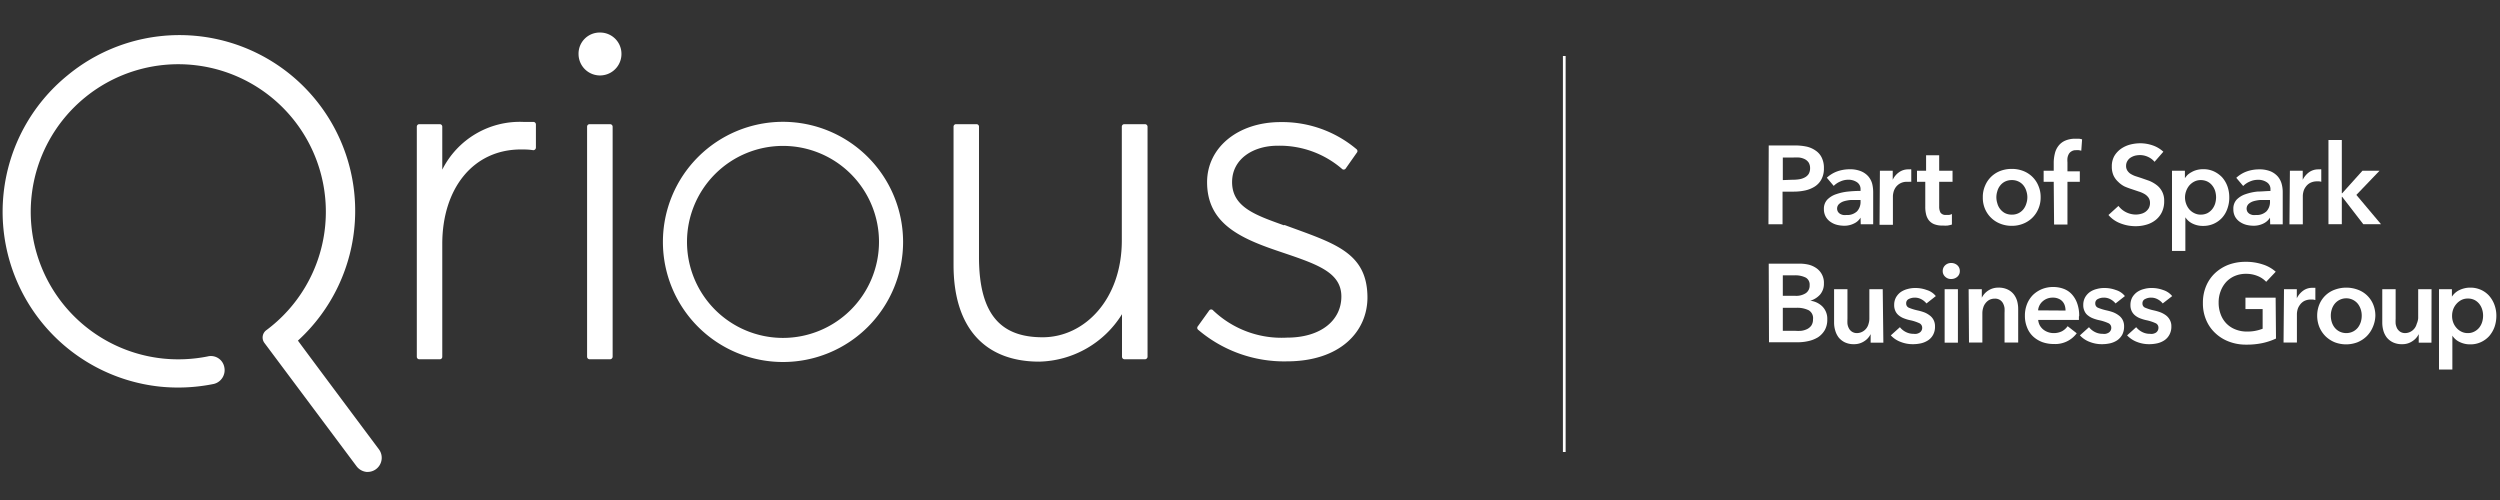 <svg id="Layer_1" data-name="Layer 1" xmlns="http://www.w3.org/2000/svg" viewBox="0 0 275 55"><rect x="0" y="0" width="275" height="55" fill="#333333" stroke="none"/><defs><style>.cls-1{fill:#fff;}</style></defs><rect class="cls-1" x="171.92" y="6.16" width="0.3" height="43.56"/><path class="cls-1" d="M197.19,19.77a4.21,4.21,0,0,0,.72-.05,1.9,1.9,0,0,0,.61-.2,1.13,1.13,0,0,0,.43-.38,1.24,1.24,0,0,0,.16-.64,1.16,1.16,0,0,0-.16-.62,1.15,1.15,0,0,0-.42-.37,1.91,1.91,0,0,0-.6-.18,5.37,5.37,0,0,0-.7,0h-1.12v2.48ZM194.56,16h2.83a6.19,6.19,0,0,1,1.35.13,2.76,2.76,0,0,1,1,.45,1.92,1.92,0,0,1,.66.78,2.54,2.54,0,0,1,.23,1.15,2.46,2.46,0,0,1-.27,1.21,2.11,2.11,0,0,1-.72.79,3.27,3.27,0,0,1-1.08.44,5.94,5.94,0,0,1-1.29.13h-1.19v3.59h-1.55Z"/><path class="cls-1" d="M204.66,22h-.33l-.75,0a3.84,3.84,0,0,0-.72.13,1.45,1.45,0,0,0-.55.3.69.69,0,0,0-.13.87.76.76,0,0,0,.24.23,1.27,1.27,0,0,0,.33.12,2.19,2.19,0,0,0,.36,0,1.56,1.56,0,0,0,1.16-.4,1.52,1.52,0,0,0,.39-1.1Zm0,1.94h0a1.6,1.6,0,0,1-.71.64,2.33,2.33,0,0,1-1.11.25,3.25,3.25,0,0,1-.74-.09,2.16,2.16,0,0,1-.71-.31,1.7,1.7,0,0,1-.54-.56,1.67,1.67,0,0,1-.22-.87,1.45,1.45,0,0,1,.38-1.05,2.46,2.46,0,0,1,1-.6,5.64,5.64,0,0,1,1.3-.28Q204,21,204.66,21v-.15a.9.9,0,0,0-.4-.81,1.66,1.66,0,0,0-.95-.27,2.1,2.1,0,0,0-.89.2,2.21,2.21,0,0,0-.71.48l-.76-.9a3.39,3.39,0,0,1,1.15-.7,4.09,4.09,0,0,1,1.33-.23,3.18,3.18,0,0,1,1.29.22,2.16,2.16,0,0,1,.81.58,2.13,2.13,0,0,1,.41.79,3.87,3.87,0,0,1,.11.89v3.57h-1.37Z"/><path class="cls-1" d="M206.79,18.78h1.41v1h0a2.07,2.07,0,0,1,.69-.83,1.71,1.71,0,0,1,1-.32h.18a.43.43,0,0,1,.17,0V20A.92.92,0,0,0,210,20l-.2,0a1.47,1.47,0,0,0-1.29.63,1.64,1.64,0,0,0-.23.53,2,2,0,0,0-.06.42v3.15h-1.47Z"/><path class="cls-1" d="M210.87,20V18.78h1v-1.7h1.44v1.7h1.47V20h-1.47v2.73a1.39,1.39,0,0,0,.14.65.67.67,0,0,0,.63.26l.32,0a.94.94,0,0,0,.31-.1l0,1.16a3.66,3.66,0,0,1-.47.11,3.08,3.08,0,0,1-.51,0,2.41,2.41,0,0,1-1-.16,1.46,1.46,0,0,1-.58-.45,1.75,1.75,0,0,1-.29-.67,3.34,3.34,0,0,1-.08-.8V20Z"/><path class="cls-1" d="M219.6,21.7a2.25,2.25,0,0,0,.11.68,1.71,1.71,0,0,0,.83,1.06,1.67,1.67,0,0,0,.76.17,1.61,1.61,0,0,0,.76-.17,1.64,1.64,0,0,0,.53-.44,1.9,1.9,0,0,0,.31-.62,2.16,2.16,0,0,0,0-1.36,1.85,1.85,0,0,0-.31-.61,1.5,1.5,0,0,0-.53-.43,1.61,1.61,0,0,0-.76-.17,1.67,1.67,0,0,0-.76.17,1.56,1.56,0,0,0-.52.43,1.68,1.68,0,0,0-.31.61,2.25,2.25,0,0,0-.11.68m-1.49,0a3.06,3.06,0,0,1,.25-1.27,2.93,2.93,0,0,1,.68-1,3,3,0,0,1,1-.63,3.5,3.5,0,0,1,1.25-.22,3.42,3.42,0,0,1,1.25.22,3,3,0,0,1,1,.63,2.93,2.93,0,0,1,.68,1,3.06,3.06,0,0,1,.25,1.27,3.1,3.1,0,0,1-.25,1.27,3,3,0,0,1-.68,1,3,3,0,0,1-1,.64,3.23,3.23,0,0,1-1.25.23,3.3,3.3,0,0,1-1.25-.23A3,3,0,0,1,218.36,23a3.1,3.1,0,0,1-.25-1.27"/><path class="cls-1" d="M225.91,20H224.8V18.78h1.11v-.87a4.17,4.17,0,0,1,.12-1,2.13,2.13,0,0,1,.39-.85,1.85,1.85,0,0,1,.73-.58,2.69,2.69,0,0,1,1.14-.22l.41,0a1.94,1.94,0,0,1,.33.07l-.09,1.25a2.14,2.14,0,0,0-.27-.06,1.39,1.39,0,0,0-.3,0,.88.88,0,0,0-.51.13.81.81,0,0,0-.3.31,1.36,1.36,0,0,0-.14.43,2.45,2.45,0,0,0,0,.46v1h1.36V20h-1.36v4.7h-1.47Z"/><path class="cls-1" d="M237,17.8a2,2,0,0,0-.69-.53,2.11,2.11,0,0,0-.9-.21,2.48,2.48,0,0,0-.54.06,1.81,1.81,0,0,0-.49.21,1.06,1.06,0,0,0-.36.37,1,1,0,0,0-.15.54.92.92,0,0,0,.13.51,1.21,1.21,0,0,0,.33.35,2.8,2.8,0,0,0,.52.26l.68.22.86.3a3.46,3.46,0,0,1,.82.46,2.1,2.1,0,0,1,.61.71,2.13,2.13,0,0,1,.24,1.06,2.71,2.71,0,0,1-.25,1.22,2.47,2.47,0,0,1-.69.87,2.87,2.87,0,0,1-1,.51,4.09,4.09,0,0,1-1.22.17,4.51,4.51,0,0,1-1.65-.31,3.24,3.24,0,0,1-1.32-.92l1.1-1a2.36,2.36,0,0,0,.85.7,2.41,2.41,0,0,0,1.05.25,2.13,2.13,0,0,0,.55-.07,1.46,1.46,0,0,0,.51-.22,1.41,1.41,0,0,0,.37-.4,1.2,1.2,0,0,0,.14-.59,1,1,0,0,0-.16-.57,1.38,1.38,0,0,0-.43-.4,2.93,2.93,0,0,0-.64-.28l-.77-.26a8.21,8.21,0,0,1-.78-.29A2.63,2.63,0,0,1,233,20a2.21,2.21,0,0,1-.51-.69,2.35,2.35,0,0,1-.19-1,2.29,2.29,0,0,1,.27-1.14,2.6,2.6,0,0,1,.72-.79,3.18,3.18,0,0,1,1-.47,4.56,4.56,0,0,1,1.16-.15,4.24,4.24,0,0,1,1.34.23,3.33,3.33,0,0,1,1.18.7Z"/><path class="cls-1" d="M243.77,21.7a2.6,2.6,0,0,0-.1-.68,1.87,1.87,0,0,0-.32-.61,1.56,1.56,0,0,0-.52-.43,1.66,1.66,0,0,0-.75-.17,1.53,1.53,0,0,0-.72.17,1.84,1.84,0,0,0-.55.44,2,2,0,0,0-.34.62,2,2,0,0,0,0,1.36,1.92,1.92,0,0,0,.34.61,1.67,1.67,0,0,0,.55.43,1.53,1.53,0,0,0,.72.17,1.66,1.66,0,0,0,.75-.17,1.72,1.72,0,0,0,.52-.44,1.92,1.92,0,0,0,.32-.62,2.6,2.6,0,0,0,.1-.68m-3.43-2.92v.82h0a2.68,2.68,0,0,1,.28-.35,2.14,2.14,0,0,1,.44-.31,2.35,2.35,0,0,1,.58-.24,2.75,2.75,0,0,1,.73-.09,2.72,2.72,0,0,1,1.15.24,3,3,0,0,1,.91.65,3.07,3.07,0,0,1,.59,1,3.61,3.61,0,0,1,.2,1.21,3.51,3.51,0,0,1-.2,1.22,2.85,2.85,0,0,1-.57,1,2.76,2.76,0,0,1-.91.67,2.79,2.79,0,0,1-1.21.25,2.54,2.54,0,0,1-1.14-.25,1.9,1.9,0,0,1-.8-.7h0V27.6h-1.47V18.78Z"/><path class="cls-1" d="M249.7,22h-.33l-.75,0a3.84,3.84,0,0,0-.72.13,1.45,1.45,0,0,0-.55.3.72.72,0,0,0-.13.87.76.76,0,0,0,.24.23,1.27,1.27,0,0,0,.33.12,2.22,2.22,0,0,0,.37,0,1.55,1.55,0,0,0,1.15-.4,1.52,1.52,0,0,0,.39-1.1Zm0,1.94h0a1.72,1.72,0,0,1-.71.64,2.4,2.4,0,0,1-1.12.25,3.25,3.25,0,0,1-.74-.09,2.26,2.26,0,0,1-.71-.31,1.7,1.7,0,0,1-.54-.56,1.67,1.67,0,0,1-.21-.87,1.45,1.45,0,0,1,.37-1.05,2.46,2.46,0,0,1,1-.6,5.61,5.61,0,0,1,1.31-.28c.47,0,.94-.06,1.4-.06v-.15a.88.88,0,0,0-.4-.81,1.66,1.66,0,0,0-1-.27,2.1,2.1,0,0,0-.89.2,2.21,2.21,0,0,0-.71.48l-.76-.9a3.39,3.39,0,0,1,1.15-.7,4.09,4.09,0,0,1,1.33-.23,3.23,3.23,0,0,1,1.3.22,2.21,2.21,0,0,1,.8.58,2.13,2.13,0,0,1,.41.79,3.41,3.41,0,0,1,.12.89v3.57h-1.38Z"/><path class="cls-1" d="M251.89,18.78h1.41v1h0a2.25,2.25,0,0,1,.69-.83,1.73,1.73,0,0,1,1-.32h.18a.4.4,0,0,1,.17,0V20a.85.85,0,0,0-.25-.05l-.2,0a1.62,1.62,0,0,0-.81.19,1.43,1.43,0,0,0-.47.44,1.48,1.48,0,0,0-.24.53,2,2,0,0,0-.06.42v3.15h-1.47Z"/><polygon class="cls-1" points="256.13 15.4 257.6 15.4 257.6 21.26 257.64 21.26 259.87 18.78 261.75 18.78 259.2 21.44 261.91 24.66 259.96 24.66 257.64 21.65 257.6 21.65 257.6 24.66 256.13 24.66 256.13 15.4"/><path class="cls-1" d="M196.11,36.39h1.38a4.88,4.88,0,0,0,.64,0,2.1,2.1,0,0,0,.63-.18,1.29,1.29,0,0,0,.48-.39,1.18,1.18,0,0,0,.19-.69,1,1,0,0,0-.47-1,2.88,2.88,0,0,0-1.41-.27h-1.44Zm0-3.85h1.37a1.92,1.92,0,0,0,1.17-.3,1,1,0,0,0,.41-.87.88.88,0,0,0-.42-.83,2.57,2.57,0,0,0-1.3-.25h-1.23ZM194.56,29h3.38a4.51,4.51,0,0,1,1,.11,2.63,2.63,0,0,1,.85.38,1.94,1.94,0,0,1,.84,1.69,1.81,1.81,0,0,1-.41,1.21,2.33,2.33,0,0,1-1.09.69v0a2.26,2.26,0,0,1,1.34.64,1.91,1.91,0,0,1,.53,1.41,2.3,2.3,0,0,1-.28,1.19,2.4,2.4,0,0,1-.74.78,3.46,3.46,0,0,1-1.06.42,5.32,5.32,0,0,1-1.2.13h-3.13Z"/><path class="cls-1" d="M207.17,37.69h-1.4v-.94h0a1.89,1.89,0,0,1-.68.77,2,2,0,0,1-1.15.34,2.25,2.25,0,0,1-1-.2,2,2,0,0,1-.68-.53,2.26,2.26,0,0,1-.38-.76,3,3,0,0,1-.13-.89V31.81h1.47v3.26a5.29,5.29,0,0,0,0,.54,1.52,1.52,0,0,0,.16.51,1,1,0,0,0,.34.37,1,1,0,0,0,.57.15,1.32,1.32,0,0,0,1-.51,1.35,1.35,0,0,0,.25-.51,1.9,1.9,0,0,0,.09-.58V31.81h1.47Z"/><path class="cls-1" d="M211.91,33.38a1.75,1.75,0,0,0-.54-.45,1.49,1.49,0,0,0-.75-.19,1.44,1.44,0,0,0-.65.15.5.5,0,0,0-.29.49.49.49,0,0,0,.32.48,5.83,5.83,0,0,0,.95.29,5.61,5.61,0,0,1,.67.19,2.38,2.38,0,0,1,.61.33,1.44,1.44,0,0,1,.45.5,1.49,1.49,0,0,1,.17.73,1.83,1.83,0,0,1-.2.91,1.67,1.67,0,0,1-.54.61,2.4,2.4,0,0,1-.78.34,4.08,4.08,0,0,1-.93.1,3.57,3.57,0,0,1-1.33-.25,2.77,2.77,0,0,1-1.08-.72l1-.9a1.91,1.91,0,0,0,.63.52,1.83,1.83,0,0,0,.87.21,1.24,1.24,0,0,0,.33,0,1,1,0,0,0,.3-.11.61.61,0,0,0,.23-.22.58.58,0,0,0,.09-.33.54.54,0,0,0-.34-.52,4.64,4.64,0,0,0-1-.32,4.32,4.32,0,0,1-.64-.19,2,2,0,0,1-.56-.31,1.28,1.28,0,0,1-.39-.47,1.48,1.48,0,0,1-.15-.7,1.71,1.71,0,0,1,.2-.84,1.88,1.88,0,0,1,.53-.59,2.41,2.41,0,0,1,.75-.33,3.12,3.12,0,0,1,.86-.11,3.53,3.53,0,0,1,1.24.22,2,2,0,0,1,1,.67Z"/><path class="cls-1" d="M213.91,31.81h1.46v5.88h-1.46Zm-.21-2a.85.85,0,0,1,.26-.62.94.94,0,0,1,.67-.26,1,1,0,0,1,.68.25.83.83,0,0,1,.27.63.8.8,0,0,1-.27.63,1,1,0,0,1-.68.25.9.9,0,0,1-.67-.26.82.82,0,0,1-.26-.62"/><path class="cls-1" d="M216.55,31.81H218v.94h0a2,2,0,0,1,1.83-1.11,2.25,2.25,0,0,1,1,.2,1.89,1.89,0,0,1,.68.53,2.26,2.26,0,0,1,.38.76A3.29,3.29,0,0,1,222,34v3.68H220.5V34.43a5.29,5.29,0,0,0,0-.54,1.61,1.61,0,0,0-.16-.51A1,1,0,0,0,220,33a1,1,0,0,0-.57-.15,1.31,1.31,0,0,0-.61.14,1.37,1.37,0,0,0-.42.37,1.38,1.38,0,0,0-.25.5,2,2,0,0,0-.09.59v3.23h-1.47Z"/><path class="cls-1" d="M227.21,34.16a1.91,1.91,0,0,0-.08-.54,1.24,1.24,0,0,0-.25-.45,1.17,1.17,0,0,0-.44-.31,1.46,1.46,0,0,0-.62-.12,1.64,1.64,0,0,0-1.12.4,1.48,1.48,0,0,0-.51,1Zm1.47.66V35c0,.06,0,.13,0,.19h-4.48a1.62,1.62,0,0,0,.17.59,1.59,1.59,0,0,0,.37.45,1.73,1.73,0,0,0,.53.3,1.83,1.83,0,0,0,.61.11,2,2,0,0,0,.93-.2,1.79,1.79,0,0,0,.63-.56l1,.78a2.93,2.93,0,0,1-2.52,1.18,3.72,3.72,0,0,1-1.27-.21,3.11,3.11,0,0,1-1-.61,2.64,2.64,0,0,1-.67-1,3.3,3.3,0,0,1-.24-1.29,3.38,3.38,0,0,1,.24-1.3,3,3,0,0,1,.66-1,3.19,3.19,0,0,1,1-.64,3.28,3.28,0,0,1,1.23-.22,3.24,3.24,0,0,1,1.13.2,2.3,2.3,0,0,1,.9.6,2.87,2.87,0,0,1,.59,1,3.94,3.94,0,0,1,.22,1.39"/><path class="cls-1" d="M232.71,33.38a1.75,1.75,0,0,0-.54-.45,1.49,1.49,0,0,0-.75-.19,1.41,1.41,0,0,0-.65.15.5.5,0,0,0-.29.49.49.49,0,0,0,.32.48,5.83,5.83,0,0,0,.95.29,5.61,5.61,0,0,1,.67.19,2.56,2.56,0,0,1,.61.33,1.44,1.44,0,0,1,.45.5,1.49,1.49,0,0,1,.17.73,1.94,1.94,0,0,1-.2.91,1.87,1.87,0,0,1-.54.61,2.4,2.4,0,0,1-.78.34,4.08,4.08,0,0,1-.93.1,3.57,3.57,0,0,1-1.33-.25,2.77,2.77,0,0,1-1.08-.72l1-.9a1.91,1.91,0,0,0,.63.52,1.81,1.81,0,0,0,.87.21,1.24,1.24,0,0,0,.33,0,1,1,0,0,0,.3-.11.61.61,0,0,0,.23-.22.58.58,0,0,0,.09-.33.54.54,0,0,0-.34-.52,4.83,4.83,0,0,0-1-.32,4.32,4.32,0,0,1-.64-.19,2,2,0,0,1-.56-.31,1.19,1.19,0,0,1-.39-.47,1.48,1.48,0,0,1-.15-.7,1.71,1.71,0,0,1,.2-.84,1.88,1.88,0,0,1,.53-.59,2.32,2.32,0,0,1,.75-.33,3.07,3.07,0,0,1,.86-.11,3.53,3.53,0,0,1,1.24.22,2,2,0,0,1,1,.67Z"/><path class="cls-1" d="M237.9,33.38a1.75,1.75,0,0,0-.54-.45,1.48,1.48,0,0,0-.74-.19,1.38,1.38,0,0,0-.65.15.5.5,0,0,0-.3.49.48.48,0,0,0,.33.48,5.25,5.25,0,0,0,.95.29,5.46,5.46,0,0,1,.66.19,2.62,2.62,0,0,1,.62.33,1.52,1.52,0,0,1,.44.5,1.39,1.39,0,0,1,.18.73,1.83,1.83,0,0,1-.21.91,1.67,1.67,0,0,1-.54.61,2.31,2.31,0,0,1-.78.34,4.05,4.05,0,0,1-.92.1,3.62,3.62,0,0,1-1.34-.25,2.93,2.93,0,0,1-1.08-.72l1-.9a2,2,0,0,0,.64.52,1.81,1.81,0,0,0,.87.21,1.22,1.22,0,0,0,.32,0,1.15,1.15,0,0,0,.31-.11.64.64,0,0,0,.31-.55.53.53,0,0,0-.34-.52,4.64,4.64,0,0,0-1-.32,4.71,4.71,0,0,1-.64-.19,2,2,0,0,1-.56-.31,1.38,1.38,0,0,1-.39-.47,1.48,1.48,0,0,1-.15-.7,1.71,1.71,0,0,1,.2-.84,1.91,1.91,0,0,1,.54-.59,2.32,2.32,0,0,1,.75-.33,3,3,0,0,1,.85-.11,3.58,3.58,0,0,1,1.25.22,2.09,2.09,0,0,1,1,.67Z"/><path class="cls-1" d="M250.36,37.24a7.06,7.06,0,0,1-1.45.49,8.24,8.24,0,0,1-1.82.18,5.16,5.16,0,0,1-1.92-.34,4.44,4.44,0,0,1-1.5-.94,4.15,4.15,0,0,1-1-1.45,4.62,4.62,0,0,1-.35-1.85,4.7,4.7,0,0,1,.36-1.88,4.16,4.16,0,0,1,1-1.43,4.59,4.59,0,0,1,1.49-.91,5.34,5.34,0,0,1,1.86-.31,5.8,5.8,0,0,1,1.91.3,3.87,3.87,0,0,1,1.39.79L249.28,31a2.58,2.58,0,0,0-.92-.63,3.27,3.27,0,0,0-1.3-.25,3.12,3.12,0,0,0-1.24.24,2.82,2.82,0,0,0-.95.67,3.11,3.11,0,0,0-.6,1,3.39,3.39,0,0,0-.22,1.25,3.55,3.55,0,0,0,.22,1.28,2.88,2.88,0,0,0,.61,1,2.81,2.81,0,0,0,1,.67,3.3,3.3,0,0,0,1.29.24,4.48,4.48,0,0,0,1.72-.31V34H247V32.74h3.32Z"/><path class="cls-1" d="M251.24,31.81h1.41v1h0a2.25,2.25,0,0,1,.69-.83,1.66,1.66,0,0,1,1-.32h.18l.17,0V33l-.25-.05h-.2a1.62,1.62,0,0,0-.81.18,1.45,1.45,0,0,0-.47.45,1.44,1.44,0,0,0-.24.52,2.16,2.16,0,0,0-.06.43v3.15h-1.47Z"/><path class="cls-1" d="M256.39,34.72a2.35,2.35,0,0,0,.1.69,1.85,1.85,0,0,0,.31.61,1.62,1.62,0,0,0,.53.44,1.69,1.69,0,0,0,1.52,0,1.62,1.62,0,0,0,.53-.44,2.06,2.06,0,0,0,.31-.61,2.35,2.35,0,0,0,.1-.69,2.22,2.22,0,0,0-.1-.67,2.06,2.06,0,0,0-.31-.61,1.64,1.64,0,0,0-2.58,0,1.85,1.85,0,0,0-.31.61,2.22,2.22,0,0,0-.1.67m-1.5,0a3.22,3.22,0,0,1,.25-1.26,2.88,2.88,0,0,1,1.7-1.6,3.66,3.66,0,0,1,2.5,0,2.88,2.88,0,0,1,1.7,1.6,3.22,3.22,0,0,1,.25,1.26A3.32,3.32,0,0,1,261,36a3.13,3.13,0,0,1-.68,1,3.18,3.18,0,0,1-1,.65,3.51,3.51,0,0,1-2.5,0,3.18,3.18,0,0,1-1-.65,3.13,3.13,0,0,1-.68-1,3.32,3.32,0,0,1-.25-1.28"/><path class="cls-1" d="M267.46,37.69h-1.4v-.94h0a1.89,1.89,0,0,1-.68.77,1.93,1.93,0,0,1-1.15.34,2.25,2.25,0,0,1-1-.2,2,2,0,0,1-.68-.53,2.26,2.26,0,0,1-.38-.76,3.3,3.3,0,0,1-.12-.89V31.81h1.47v3.26a5.17,5.17,0,0,0,0,.54,1.78,1.78,0,0,0,.16.51,1.09,1.09,0,0,0,.34.37,1,1,0,0,0,.57.15,1.32,1.32,0,0,0,1-.51,1.35,1.35,0,0,0,.25-.51A1.9,1.9,0,0,0,266,35V31.81h1.47Z"/><path class="cls-1" d="M273.14,34.72a2.22,2.22,0,0,0-.1-.67,1.85,1.85,0,0,0-.31-.61,1.62,1.62,0,0,0-.53-.44,1.6,1.6,0,0,0-.75-.16,1.53,1.53,0,0,0-.72.17,1.92,1.92,0,0,0-.89,1.05,2.07,2.07,0,0,0-.11.69,2,2,0,0,0,.11.68,1.86,1.86,0,0,0,.35.61,1.74,1.74,0,0,0,.54.43,1.53,1.53,0,0,0,.72.17,1.49,1.49,0,0,0,.75-.18,1.62,1.62,0,0,0,.53-.44,1.85,1.85,0,0,0,.31-.61,2.35,2.35,0,0,0,.1-.69m-3.43-2.91v.82h0a2.14,2.14,0,0,1,.29-.35,2.09,2.09,0,0,1,.43-.32,2.9,2.9,0,0,1,.59-.23,2.63,2.63,0,0,1,.72-.09,2.8,2.8,0,0,1,1.16.24,2.67,2.67,0,0,1,.9.65,3.13,3.13,0,0,1,.59,1,3.46,3.46,0,0,1,.21,1.21,3.72,3.72,0,0,1-.2,1.22,3.2,3.2,0,0,1-.58,1,2.8,2.8,0,0,1-.91.67,2.71,2.71,0,0,1-1.2.25,2.59,2.59,0,0,1-1.15-.26,1.89,1.89,0,0,1-.8-.7h0v3.73h-1.47V31.81Z"/><path class="cls-1" d="M66,3.58a2.32,2.32,0,0,0-2.36,2.36,2.36,2.36,0,0,0,4.72,0A2.34,2.34,0,0,0,66,3.58"/><path class="cls-1" d="M32.77,37.47A19.33,19.33,0,0,0,7.44,8.28,19.34,19.34,0,0,0,17.61,42.53a19.64,19.64,0,0,0,5.92-.3,1.56,1.56,0,0,0,1.14-1.86,1.5,1.5,0,0,0-1.84-1.16,16.51,16.51,0,0,1-4.9.23A16.23,16.23,0,0,1,9.39,10.69,16.23,16.23,0,1,1,29.27,36.34a1,1,0,0,0-.2,1.36L39.23,51.3a1.58,1.58,0,0,0,1.08.61h.18a1.53,1.53,0,0,0,1-.41,1.56,1.56,0,0,0,.18-2.09s-7.78-10.41-8.94-12"/><path class="cls-1" d="M125.93,13.66h-2.25a.27.27,0,0,0-.28.28V26.45c0,6.49-4.11,10.65-8.71,10.65-4.39,0-7-2.26-7-8.81V13.94a.27.27,0,0,0-.28-.28h-2.24a.27.27,0,0,0-.28.28V29.15c0,7,3.53,10.63,9.43,10.63a11,11,0,0,0,9.1-5.22v4.68a.28.28,0,0,0,.28.28h2.25a.29.29,0,0,0,.28-.28V13.94a.28.28,0,0,0-.28-.28"/><path class="cls-1" d="M58.68,13.41H57.57a9.54,9.54,0,0,0-8.92,5.25V13.94a.27.27,0,0,0-.28-.28H46.13a.27.27,0,0,0-.28.28v25.3a.27.27,0,0,0,.27.28h2.25a.27.27,0,0,0,.28-.28V26.84c0-6.09,3.38-10.4,8.66-10.4.39,0,.84,0,1.33.08a.29.29,0,0,0,.31-.28V13.69a.28.28,0,0,0-.27-.28"/><path class="cls-1" d="M67.1,13.66H64.86a.27.27,0,0,0-.28.28v25.3a.28.28,0,0,0,.28.28H67.1a.29.29,0,0,0,.29-.28V13.94a.28.28,0,0,0-.29-.28"/><path class="cls-1" d="M141.22,24.78c-3.12-1.12-5.69-2-5.69-4.75,0-2.55,2.33-4,5-4a10.49,10.49,0,0,1,7.07,2.53.27.27,0,0,0,.41,0l1.23-1.75a.27.27,0,0,0,0-.38,12.68,12.68,0,0,0-8.37-3c-4.71,0-8.09,2.81-8.09,6.61,0,4.41,3.43,6.08,7.62,7.51s7.15,2.26,7.15,5.07c0,2.57-2.19,4.52-6,4.52a10.9,10.9,0,0,1-8.11-3,.27.27,0,0,0-.42,0l-1.25,1.74a.27.27,0,0,0,0,.37,14.58,14.58,0,0,0,9.76,3.5h0c5.93,0,8.87-3.3,8.89-7,0-5.05-3.72-6-9.12-8"/><path class="cls-1" d="M86.13,13.4A13.21,13.21,0,1,0,99.34,26.61,13.23,13.23,0,0,0,86.13,13.4m0,23.77A10.56,10.56,0,1,1,96.69,26.61,10.57,10.57,0,0,1,86.13,37.17"/></svg>